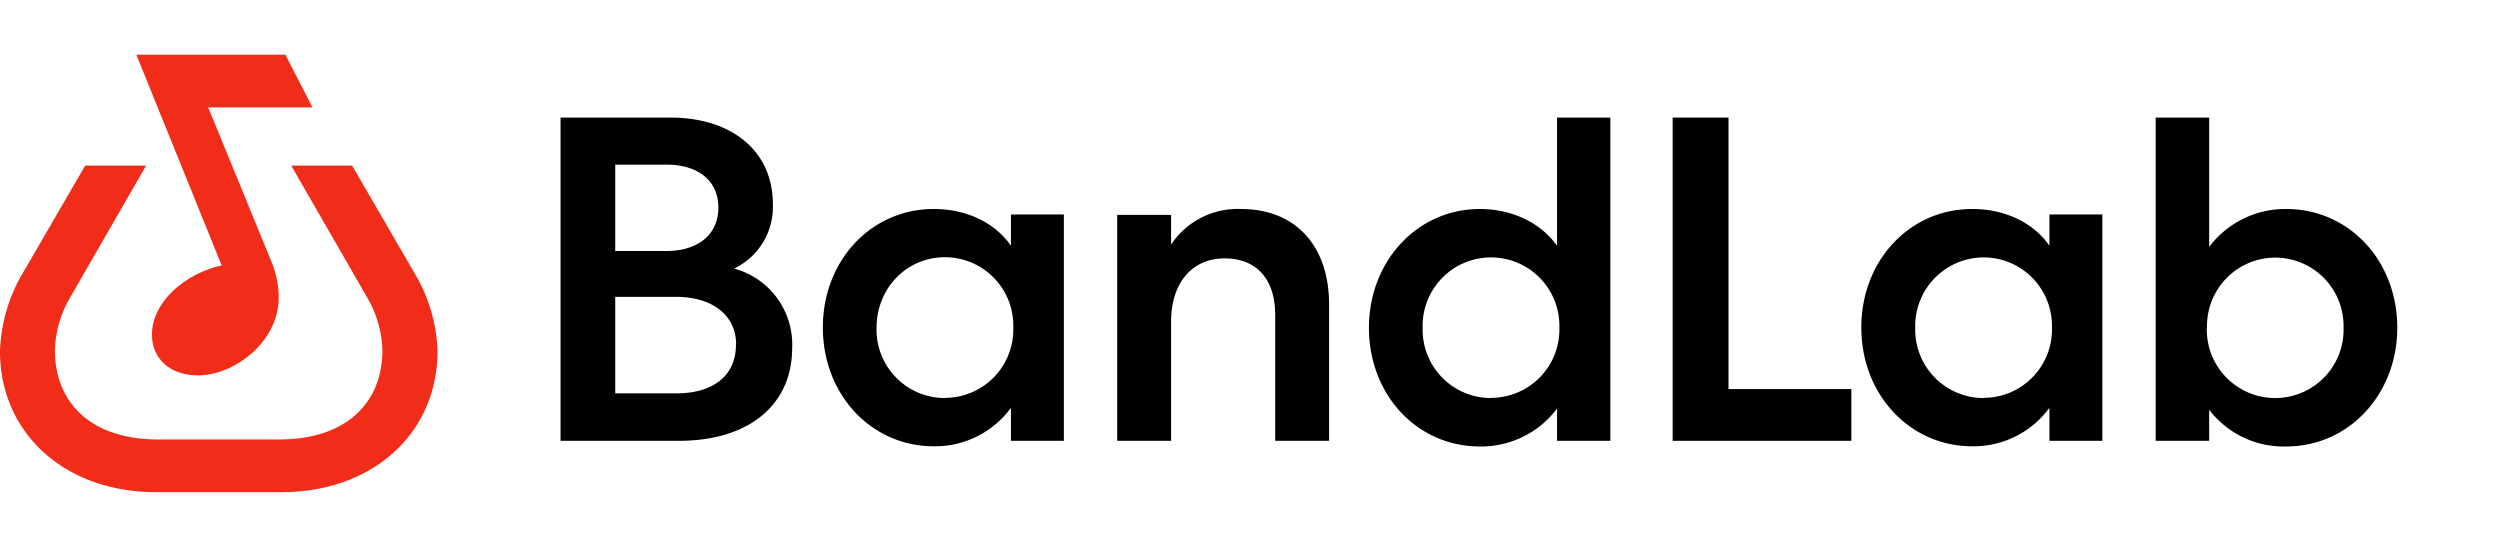 <svg fill="none" xmlns="http://www.w3.org/2000/svg" width="128" height="28"><path fill-rule="evenodd" clip-rule="evenodd" d="M34.33 6.02H28.7v16.55h6.06c3.54 0 5.8-1.8 5.8-4.77a4.03 4.03 0 0 0-2.97-4.05 3.5 3.5 0 0 0 1.98-3.3c0-2.77-2.17-4.43-5.24-4.43zm2.45 4.61c0 1.42-1.1 2.22-2.64 2.22H31.5V8.43h2.64c1.55 0 2.64.78 2.64 2.2zm.9 7.02c0 1.61-1.2 2.49-3.04 2.49H31.5V15.2h3.12c1.83 0 3.07.92 3.07 2.45zm16.79-6.66v11.58h-2.71v-1.69a4.81 4.81 0 0 1-3.95 1.97c-3.2 0-5.68-2.65-5.68-6.08s2.47-6.07 5.68-6.07c1.62 0 3.1.66 3.95 1.88v-1.6h2.71zm-6.09 9.38a3.5 3.5 0 0 0 3.5-3.6 3.5 3.5 0 0 0-3.5-3.6c-1.97 0-3.5 1.6-3.5 3.61a3.5 3.5 0 0 0 3.5 3.6v-.01z" fill="#000"/><path d="M57.2 22.57h2.76v-6.1c0-1.98 1.07-3.24 2.74-3.24 1.66 0 2.59 1.09 2.59 2.89v6.45h2.76V15.6c0-3-1.7-4.9-4.52-4.9a4.1 4.1 0 0 0-3.57 1.82V11H57.2v11.58z" fill="#000"/><path fill-rule="evenodd" clip-rule="evenodd" d="M79.72 22.57v-1.65a4.86 4.86 0 0 1-3.95 1.94c-3.2 0-5.68-2.63-5.68-6.08 0-3.4 2.47-6.08 5.68-6.08 1.62 0 3.1.69 3.95 1.88V6.02h2.73v16.55h-2.73zm-3.38-2.2a3.5 3.5 0 0 0 3.5-3.6 3.5 3.5 0 0 0-3.5-3.59 3.5 3.5 0 0 0-3.5 3.6 3.5 3.5 0 0 0 3.5 3.6z" fill="#000"/><path d="M88.5 19.92V6.02h-2.86v16.55h9.15v-2.65h-6.3z" fill="#000"/><path fill-rule="evenodd" clip-rule="evenodd" d="M107.64 22.57h-2.71v-1.69a4.81 4.81 0 0 1-3.95 1.97c-3.2 0-5.68-2.65-5.68-6.08s2.47-6.07 5.68-6.07c1.62 0 3.1.66 3.95 1.88v-1.6h2.71v11.6zm-6.08-2.2a3.5 3.5 0 0 0 3.5-3.6 3.5 3.5 0 0 0-3.5-3.59 3.51 3.51 0 0 0-3.5 3.6 3.5 3.5 0 0 0 3.5 3.6zm8.81-14.35v16.55h2.74v-1.59a4.8 4.8 0 0 0 3.94 1.88c3.22 0 5.69-2.68 5.69-6.08 0-3.45-2.48-6.08-5.69-6.08a4.89 4.89 0 0 0-3.94 1.94V6.02h-2.74zM113 16.79a3.5 3.5 0 0 1 3.5-3.6 3.5 3.5 0 0 1 3.49 3.59 3.5 3.5 0 0 1-3.5 3.6 3.5 3.5 0 0 1-3.5-3.6z" fill="#000"/><path d="M10.15 19.22c-1.47 0-2.37-.87-2.37-2.09 0-1.67 1.7-3.13 3.57-3.54L6.98 2.8h7.63L16 5.5h-5.34l3.19 7.78c.27.62.42 1.28.42 1.95 0 2.3-2.3 3.99-4.13 3.99z" fill="#F12C18"/><path d="m18.03 8.48 3.33 5.74c.64 1.15 1 2.44 1.04 3.76 0 4.2-3.31 7.22-8 7.22H8c-4.7 0-8-3.03-8-7.22a8.4 8.4 0 0 1 1.03-3.76l3.33-5.74h3.12l-3.9 6.77a5.65 5.65 0 0 0-.77 2.68c0 2.67 1.83 4.57 5.28 4.57h6.21c3.45 0 5.28-1.9 5.28-4.57a5.65 5.65 0 0 0-.77-2.68l-3.9-6.77h3.12z" fill="#F12C18"/></svg>